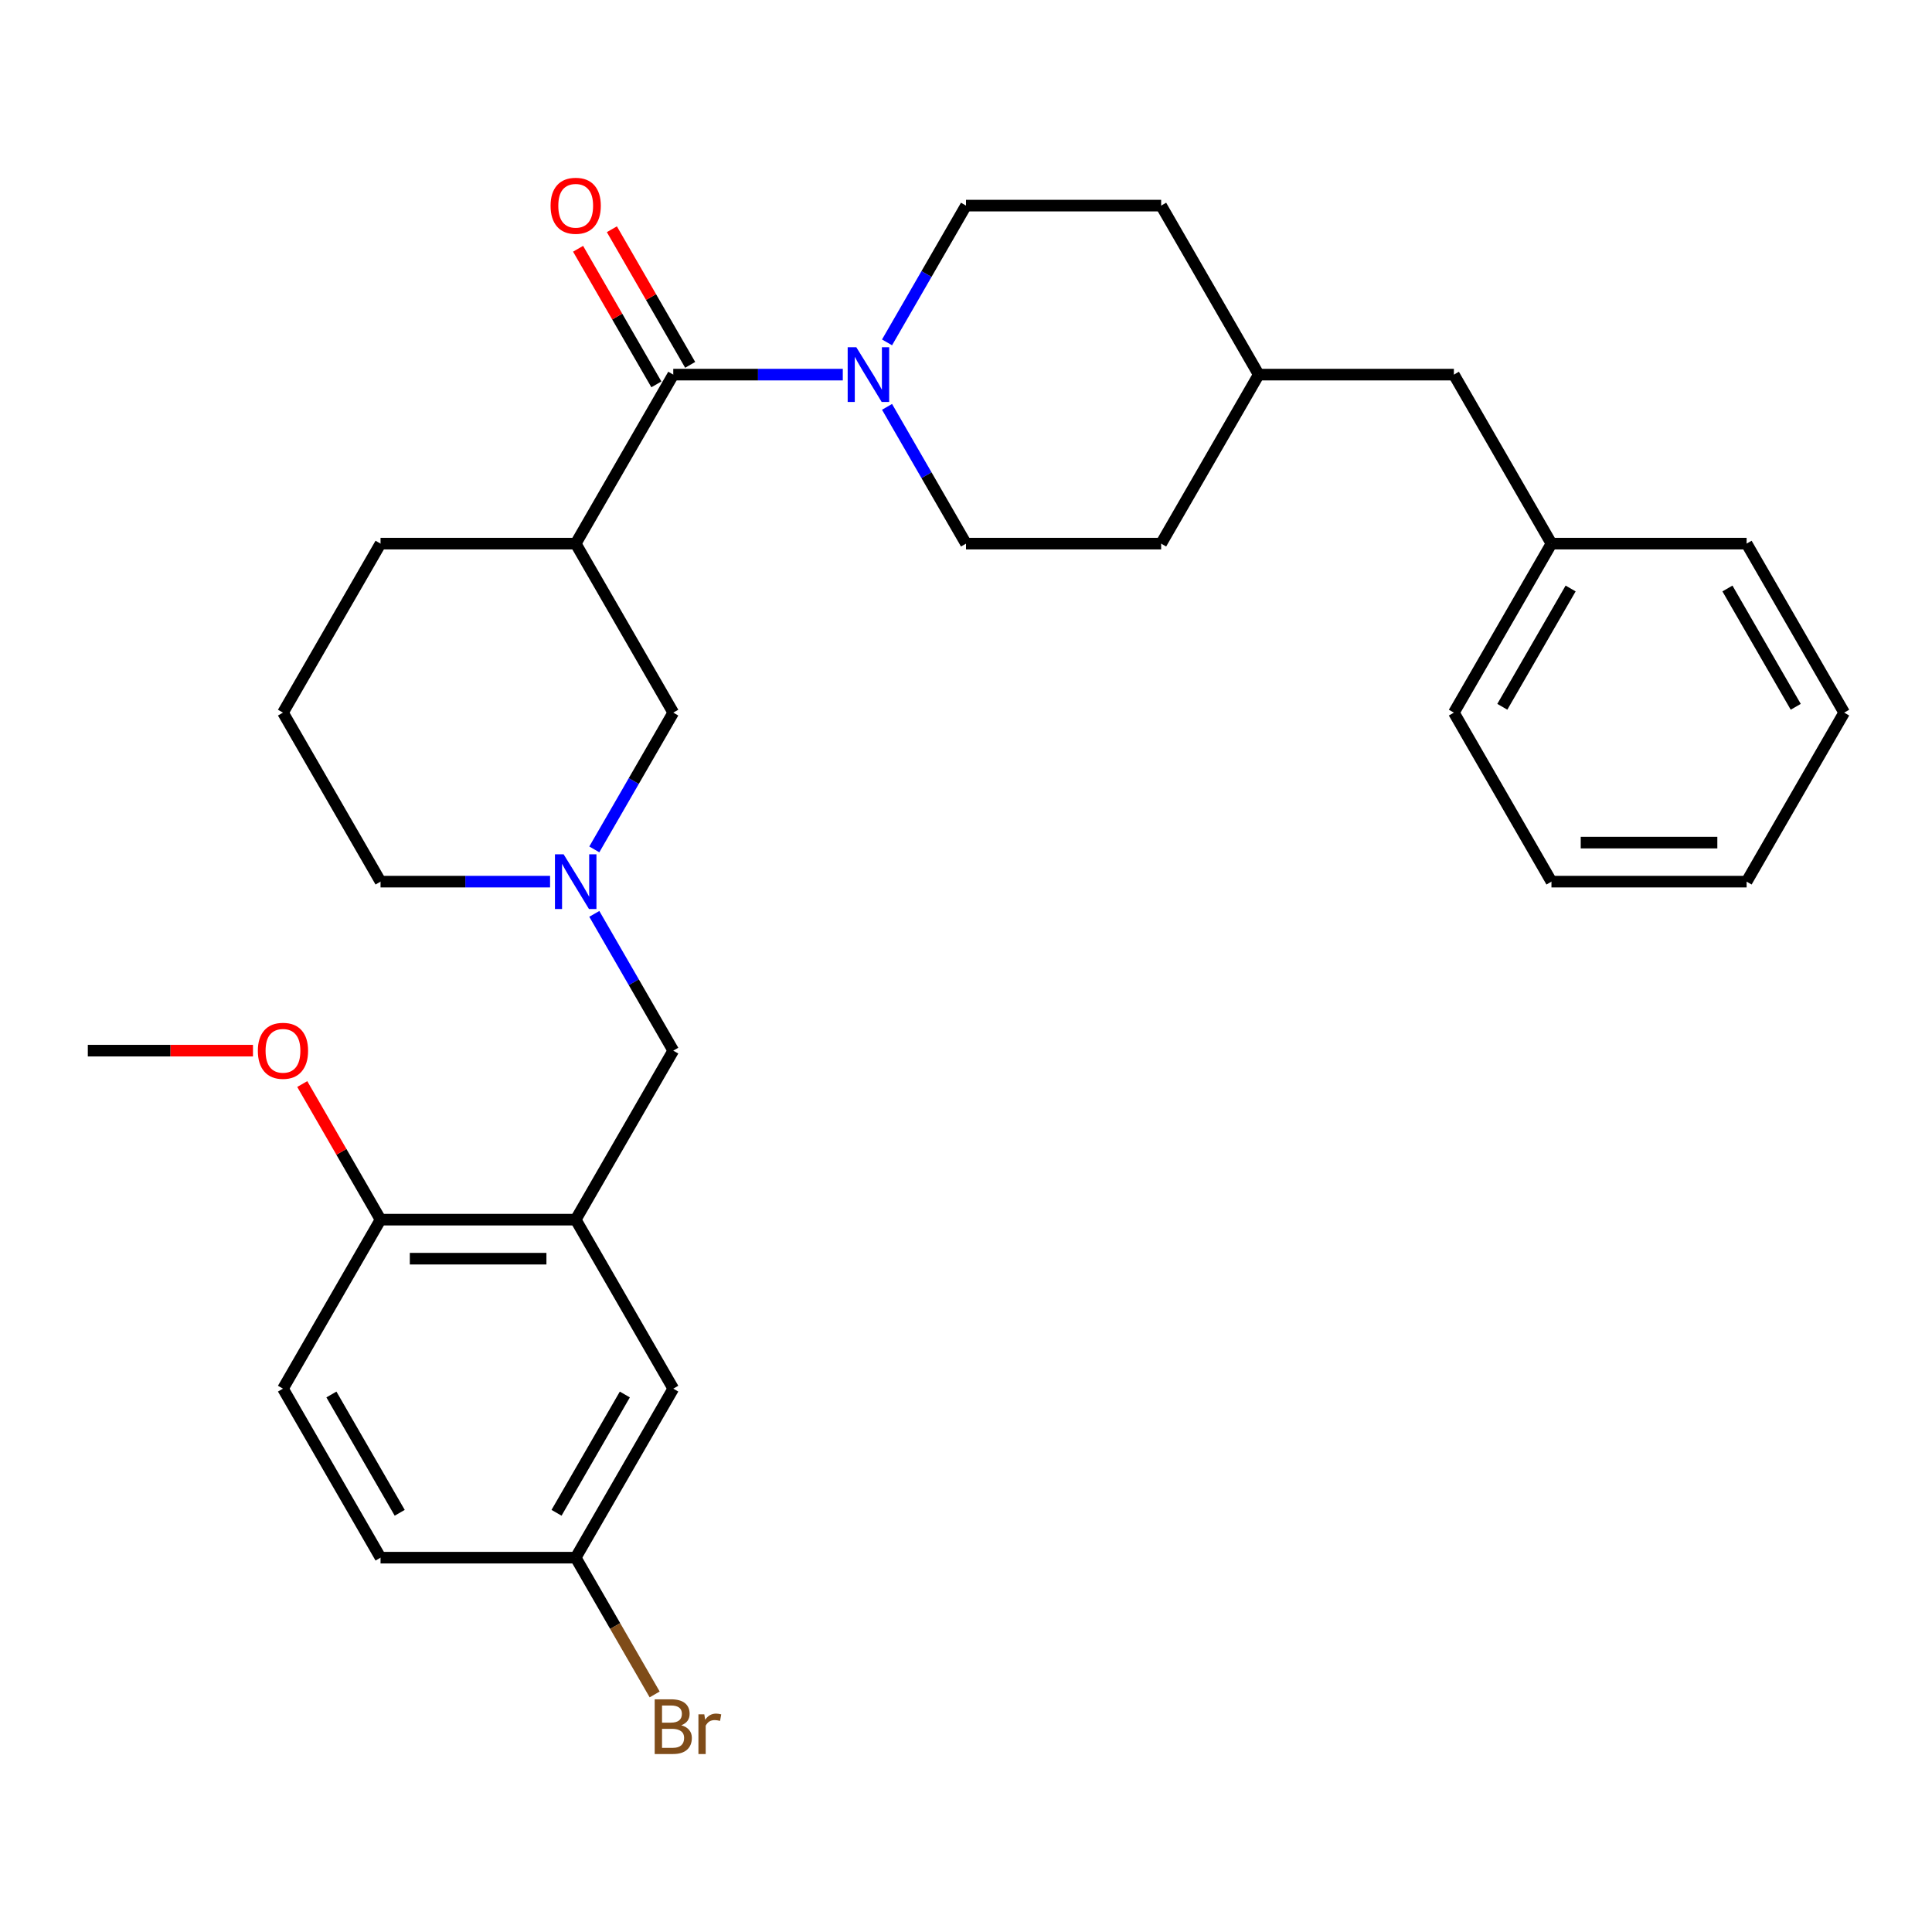 <?xml version='1.0' encoding='iso-8859-1'?>
<svg version='1.1' baseProfile='full'
              xmlns='http://www.w3.org/2000/svg'
                      xmlns:rdkit='http://www.rdkit.org/xml'
                      xmlns:xlink='http://www.w3.org/1999/xlink'
                  xml:space='preserve'
width='1000px' height='1000px' viewBox='0 0 1000 1000'>
<!-- END OF HEADER -->
<rect style='opacity:1.0;fill:#FFFFFF;stroke:none' width='1000' height='1000' x='0' y='0'> </rect>
<path class='bond-0' d='M 348.485,193.902 L 297.98,281.379' style='fill:none;fill-rule:evenodd;stroke:#000000;stroke-width:6px;stroke-linecap:butt;stroke-linejoin:miter;stroke-opacity:1' />
<path class='bond-1' d='M 348.485,193.902 L 392.357,193.902' style='fill:none;fill-rule:evenodd;stroke:#000000;stroke-width:6px;stroke-linecap:butt;stroke-linejoin:miter;stroke-opacity:1' />
<path class='bond-1' d='M 392.357,193.902 L 436.23,193.902' style='fill:none;fill-rule:evenodd;stroke:#0000FF;stroke-width:6px;stroke-linecap:butt;stroke-linejoin:miter;stroke-opacity:1' />
<path class='bond-8' d='M 357.233,188.852 L 336.97,153.756' style='fill:none;fill-rule:evenodd;stroke:#000000;stroke-width:6px;stroke-linecap:butt;stroke-linejoin:miter;stroke-opacity:1' />
<path class='bond-8' d='M 336.97,153.756 L 316.707,118.66' style='fill:none;fill-rule:evenodd;stroke:#FF0000;stroke-width:6px;stroke-linecap:butt;stroke-linejoin:miter;stroke-opacity:1' />
<path class='bond-8' d='M 339.737,198.953 L 319.474,163.857' style='fill:none;fill-rule:evenodd;stroke:#000000;stroke-width:6px;stroke-linecap:butt;stroke-linejoin:miter;stroke-opacity:1' />
<path class='bond-8' d='M 319.474,163.857 L 299.212,128.761' style='fill:none;fill-rule:evenodd;stroke:#FF0000;stroke-width:6px;stroke-linecap:butt;stroke-linejoin:miter;stroke-opacity:1' />
<path class='bond-4' d='M 297.98,281.379 L 348.485,368.857' style='fill:none;fill-rule:evenodd;stroke:#000000;stroke-width:6px;stroke-linecap:butt;stroke-linejoin:miter;stroke-opacity:1' />
<path class='bond-14' d='M 297.98,281.379 L 196.97,281.379' style='fill:none;fill-rule:evenodd;stroke:#000000;stroke-width:6px;stroke-linecap:butt;stroke-linejoin:miter;stroke-opacity:1' />
<path class='bond-9' d='M 459.128,210.587 L 479.564,245.983' style='fill:none;fill-rule:evenodd;stroke:#0000FF;stroke-width:6px;stroke-linecap:butt;stroke-linejoin:miter;stroke-opacity:1' />
<path class='bond-9' d='M 479.564,245.983 L 500,281.379' style='fill:none;fill-rule:evenodd;stroke:#000000;stroke-width:6px;stroke-linecap:butt;stroke-linejoin:miter;stroke-opacity:1' />
<path class='bond-10' d='M 459.128,177.217 L 479.564,141.821' style='fill:none;fill-rule:evenodd;stroke:#0000FF;stroke-width:6px;stroke-linecap:butt;stroke-linejoin:miter;stroke-opacity:1' />
<path class='bond-10' d='M 479.564,141.821 L 500,106.425' style='fill:none;fill-rule:evenodd;stroke:#000000;stroke-width:6px;stroke-linecap:butt;stroke-linejoin:miter;stroke-opacity:1' />
<path class='bond-2' d='M 297.98,631.289 L 348.485,543.811' style='fill:none;fill-rule:evenodd;stroke:#000000;stroke-width:6px;stroke-linecap:butt;stroke-linejoin:miter;stroke-opacity:1' />
<path class='bond-6' d='M 297.98,631.289 L 196.97,631.289' style='fill:none;fill-rule:evenodd;stroke:#000000;stroke-width:6px;stroke-linecap:butt;stroke-linejoin:miter;stroke-opacity:1' />
<path class='bond-6' d='M 282.828,651.491 L 212.121,651.491' style='fill:none;fill-rule:evenodd;stroke:#000000;stroke-width:6px;stroke-linecap:butt;stroke-linejoin:miter;stroke-opacity:1' />
<path class='bond-7' d='M 297.98,631.289 L 348.485,718.766' style='fill:none;fill-rule:evenodd;stroke:#000000;stroke-width:6px;stroke-linecap:butt;stroke-linejoin:miter;stroke-opacity:1' />
<path class='bond-3' d='M 307.613,439.649 L 328.049,404.253' style='fill:none;fill-rule:evenodd;stroke:#0000FF;stroke-width:6px;stroke-linecap:butt;stroke-linejoin:miter;stroke-opacity:1' />
<path class='bond-3' d='M 328.049,404.253 L 348.485,368.857' style='fill:none;fill-rule:evenodd;stroke:#000000;stroke-width:6px;stroke-linecap:butt;stroke-linejoin:miter;stroke-opacity:1' />
<path class='bond-5' d='M 307.613,473.019 L 328.049,508.415' style='fill:none;fill-rule:evenodd;stroke:#0000FF;stroke-width:6px;stroke-linecap:butt;stroke-linejoin:miter;stroke-opacity:1' />
<path class='bond-5' d='M 328.049,508.415 L 348.485,543.811' style='fill:none;fill-rule:evenodd;stroke:#000000;stroke-width:6px;stroke-linecap:butt;stroke-linejoin:miter;stroke-opacity:1' />
<path class='bond-31' d='M 284.715,456.334 L 240.842,456.334' style='fill:none;fill-rule:evenodd;stroke:#0000FF;stroke-width:6px;stroke-linecap:butt;stroke-linejoin:miter;stroke-opacity:1' />
<path class='bond-31' d='M 240.842,456.334 L 196.97,456.334' style='fill:none;fill-rule:evenodd;stroke:#000000;stroke-width:6px;stroke-linecap:butt;stroke-linejoin:miter;stroke-opacity:1' />
<path class='bond-11' d='M 196.97,631.289 L 146.465,718.766' style='fill:none;fill-rule:evenodd;stroke:#000000;stroke-width:6px;stroke-linecap:butt;stroke-linejoin:miter;stroke-opacity:1' />
<path class='bond-21' d='M 196.97,631.289 L 176.707,596.193' style='fill:none;fill-rule:evenodd;stroke:#000000;stroke-width:6px;stroke-linecap:butt;stroke-linejoin:miter;stroke-opacity:1' />
<path class='bond-21' d='M 176.707,596.193 L 156.444,561.097' style='fill:none;fill-rule:evenodd;stroke:#FF0000;stroke-width:6px;stroke-linecap:butt;stroke-linejoin:miter;stroke-opacity:1' />
<path class='bond-12' d='M 348.485,718.766 L 297.98,806.243' style='fill:none;fill-rule:evenodd;stroke:#000000;stroke-width:6px;stroke-linecap:butt;stroke-linejoin:miter;stroke-opacity:1' />
<path class='bond-12' d='M 323.414,721.787 L 288.06,783.021' style='fill:none;fill-rule:evenodd;stroke:#000000;stroke-width:6px;stroke-linecap:butt;stroke-linejoin:miter;stroke-opacity:1' />
<path class='bond-16' d='M 500,281.379 L 601.01,281.379' style='fill:none;fill-rule:evenodd;stroke:#000000;stroke-width:6px;stroke-linecap:butt;stroke-linejoin:miter;stroke-opacity:1' />
<path class='bond-17' d='M 500,106.425 L 601.01,106.425' style='fill:none;fill-rule:evenodd;stroke:#000000;stroke-width:6px;stroke-linecap:butt;stroke-linejoin:miter;stroke-opacity:1' />
<path class='bond-32' d='M 146.465,718.766 L 196.97,806.243' style='fill:none;fill-rule:evenodd;stroke:#000000;stroke-width:6px;stroke-linecap:butt;stroke-linejoin:miter;stroke-opacity:1' />
<path class='bond-32' d='M 171.536,721.787 L 206.889,783.021' style='fill:none;fill-rule:evenodd;stroke:#000000;stroke-width:6px;stroke-linecap:butt;stroke-linejoin:miter;stroke-opacity:1' />
<path class='bond-15' d='M 297.98,806.243 L 196.97,806.243' style='fill:none;fill-rule:evenodd;stroke:#000000;stroke-width:6px;stroke-linecap:butt;stroke-linejoin:miter;stroke-opacity:1' />
<path class='bond-18' d='M 297.98,806.243 L 318.416,841.639' style='fill:none;fill-rule:evenodd;stroke:#000000;stroke-width:6px;stroke-linecap:butt;stroke-linejoin:miter;stroke-opacity:1' />
<path class='bond-18' d='M 318.416,841.639 L 338.852,877.035' style='fill:none;fill-rule:evenodd;stroke:#7F4C19;stroke-width:6px;stroke-linecap:butt;stroke-linejoin:miter;stroke-opacity:1' />
<path class='bond-13' d='M 752.525,193.902 L 651.515,193.902' style='fill:none;fill-rule:evenodd;stroke:#000000;stroke-width:6px;stroke-linecap:butt;stroke-linejoin:miter;stroke-opacity:1' />
<path class='bond-22' d='M 752.525,193.902 L 803.03,281.379' style='fill:none;fill-rule:evenodd;stroke:#000000;stroke-width:6px;stroke-linecap:butt;stroke-linejoin:miter;stroke-opacity:1' />
<path class='bond-23' d='M 196.97,281.379 L 146.465,368.857' style='fill:none;fill-rule:evenodd;stroke:#000000;stroke-width:6px;stroke-linecap:butt;stroke-linejoin:miter;stroke-opacity:1' />
<path class='bond-30' d='M 601.01,281.379 L 651.515,193.902' style='fill:none;fill-rule:evenodd;stroke:#000000;stroke-width:6px;stroke-linecap:butt;stroke-linejoin:miter;stroke-opacity:1' />
<path class='bond-19' d='M 601.01,106.425 L 651.515,193.902' style='fill:none;fill-rule:evenodd;stroke:#000000;stroke-width:6px;stroke-linecap:butt;stroke-linejoin:miter;stroke-opacity:1' />
<path class='bond-20' d='M 196.97,456.334 L 146.465,368.857' style='fill:none;fill-rule:evenodd;stroke:#000000;stroke-width:6px;stroke-linecap:butt;stroke-linejoin:miter;stroke-opacity:1' />
<path class='bond-26' d='M 130.939,543.811 L 88.197,543.811' style='fill:none;fill-rule:evenodd;stroke:#FF0000;stroke-width:6px;stroke-linecap:butt;stroke-linejoin:miter;stroke-opacity:1' />
<path class='bond-26' d='M 88.197,543.811 L 45.455,543.811' style='fill:none;fill-rule:evenodd;stroke:#000000;stroke-width:6px;stroke-linecap:butt;stroke-linejoin:miter;stroke-opacity:1' />
<path class='bond-24' d='M 803.03,281.379 L 752.525,368.857' style='fill:none;fill-rule:evenodd;stroke:#000000;stroke-width:6px;stroke-linecap:butt;stroke-linejoin:miter;stroke-opacity:1' />
<path class='bond-24' d='M 812.95,304.602 L 777.596,365.836' style='fill:none;fill-rule:evenodd;stroke:#000000;stroke-width:6px;stroke-linecap:butt;stroke-linejoin:miter;stroke-opacity:1' />
<path class='bond-25' d='M 803.03,281.379 L 904.04,281.379' style='fill:none;fill-rule:evenodd;stroke:#000000;stroke-width:6px;stroke-linecap:butt;stroke-linejoin:miter;stroke-opacity:1' />
<path class='bond-27' d='M 752.525,368.857 L 803.03,456.334' style='fill:none;fill-rule:evenodd;stroke:#000000;stroke-width:6px;stroke-linecap:butt;stroke-linejoin:miter;stroke-opacity:1' />
<path class='bond-28' d='M 904.04,281.379 L 954.545,368.857' style='fill:none;fill-rule:evenodd;stroke:#000000;stroke-width:6px;stroke-linecap:butt;stroke-linejoin:miter;stroke-opacity:1' />
<path class='bond-28' d='M 894.121,304.602 L 929.474,365.836' style='fill:none;fill-rule:evenodd;stroke:#000000;stroke-width:6px;stroke-linecap:butt;stroke-linejoin:miter;stroke-opacity:1' />
<path class='bond-33' d='M 803.03,456.334 L 904.04,456.334' style='fill:none;fill-rule:evenodd;stroke:#000000;stroke-width:6px;stroke-linecap:butt;stroke-linejoin:miter;stroke-opacity:1' />
<path class='bond-33' d='M 818.182,436.132 L 888.889,436.132' style='fill:none;fill-rule:evenodd;stroke:#000000;stroke-width:6px;stroke-linecap:butt;stroke-linejoin:miter;stroke-opacity:1' />
<path class='bond-29' d='M 954.545,368.857 L 904.04,456.334' style='fill:none;fill-rule:evenodd;stroke:#000000;stroke-width:6px;stroke-linecap:butt;stroke-linejoin:miter;stroke-opacity:1' />
<path  class='atom-2' d='M 443.235 179.742
L 452.515 194.742
Q 453.435 196.222, 454.915 198.902
Q 456.395 201.582, 456.475 201.742
L 456.475 179.742
L 460.235 179.742
L 460.235 208.062
L 456.355 208.062
L 446.395 191.662
Q 445.235 189.742, 443.995 187.542
Q 442.795 185.342, 442.435 184.662
L 442.435 208.062
L 438.755 208.062
L 438.755 179.742
L 443.235 179.742
' fill='#0000FF'/>
<path  class='atom-4' d='M 291.72 442.174
L 301 457.174
Q 301.92 458.654, 303.4 461.334
Q 304.88 464.014, 304.96 464.174
L 304.96 442.174
L 308.72 442.174
L 308.72 470.494
L 304.84 470.494
L 294.88 454.094
Q 293.72 452.174, 292.48 449.974
Q 291.28 447.774, 290.92 447.094
L 290.92 470.494
L 287.24 470.494
L 287.24 442.174
L 291.72 442.174
' fill='#0000FF'/>
<path  class='atom-9' d='M 284.98 106.505
Q 284.98 99.705, 288.34 95.905
Q 291.7 92.105, 297.98 92.105
Q 304.26 92.105, 307.62 95.905
Q 310.98 99.705, 310.98 106.505
Q 310.98 113.385, 307.58 117.305
Q 304.18 121.185, 297.98 121.185
Q 291.74 121.185, 288.34 117.305
Q 284.98 113.425, 284.98 106.505
M 297.98 117.985
Q 302.3 117.985, 304.62 115.105
Q 306.98 112.185, 306.98 106.505
Q 306.98 100.945, 304.62 98.145
Q 302.3 95.305, 297.98 95.305
Q 293.66 95.305, 291.3 98.105
Q 288.98 100.905, 288.98 106.505
Q 288.98 112.225, 291.3 115.105
Q 293.66 117.985, 297.98 117.985
' fill='#FF0000'/>
<path  class='atom-19' d='M 352.625 893.001
Q 355.345 893.761, 356.705 895.441
Q 358.105 897.081, 358.105 899.521
Q 358.105 903.441, 355.585 905.681
Q 353.105 907.881, 348.385 907.881
L 338.865 907.881
L 338.865 879.561
L 347.225 879.561
Q 352.065 879.561, 354.505 881.521
Q 356.945 883.481, 356.945 887.081
Q 356.945 891.361, 352.625 893.001
M 342.665 882.761
L 342.665 891.641
L 347.225 891.641
Q 350.025 891.641, 351.465 890.521
Q 352.945 889.361, 352.945 887.081
Q 352.945 882.761, 347.225 882.761
L 342.665 882.761
M 348.385 904.681
Q 351.145 904.681, 352.625 903.361
Q 354.105 902.041, 354.105 899.521
Q 354.105 897.201, 352.465 896.041
Q 350.865 894.841, 347.785 894.841
L 342.665 894.841
L 342.665 904.681
L 348.385 904.681
' fill='#7F4C19'/>
<path  class='atom-19' d='M 364.545 887.321
L 364.985 890.161
Q 367.145 886.961, 370.665 886.961
Q 371.785 886.961, 373.305 887.361
L 372.705 890.721
Q 370.985 890.321, 370.025 890.321
Q 368.345 890.321, 367.225 891.001
Q 366.145 891.641, 365.265 893.201
L 365.265 907.881
L 361.505 907.881
L 361.505 887.321
L 364.545 887.321
' fill='#7F4C19'/>
<path  class='atom-22' d='M 133.465 543.891
Q 133.465 537.091, 136.825 533.291
Q 140.185 529.491, 146.465 529.491
Q 152.745 529.491, 156.105 533.291
Q 159.465 537.091, 159.465 543.891
Q 159.465 550.771, 156.065 554.691
Q 152.665 558.571, 146.465 558.571
Q 140.225 558.571, 136.825 554.691
Q 133.465 550.811, 133.465 543.891
M 146.465 555.371
Q 150.785 555.371, 153.105 552.491
Q 155.465 549.571, 155.465 543.891
Q 155.465 538.331, 153.105 535.531
Q 150.785 532.691, 146.465 532.691
Q 142.145 532.691, 139.785 535.491
Q 137.465 538.291, 137.465 543.891
Q 137.465 549.611, 139.785 552.491
Q 142.145 555.371, 146.465 555.371
' fill='#FF0000'/>
</svg>
